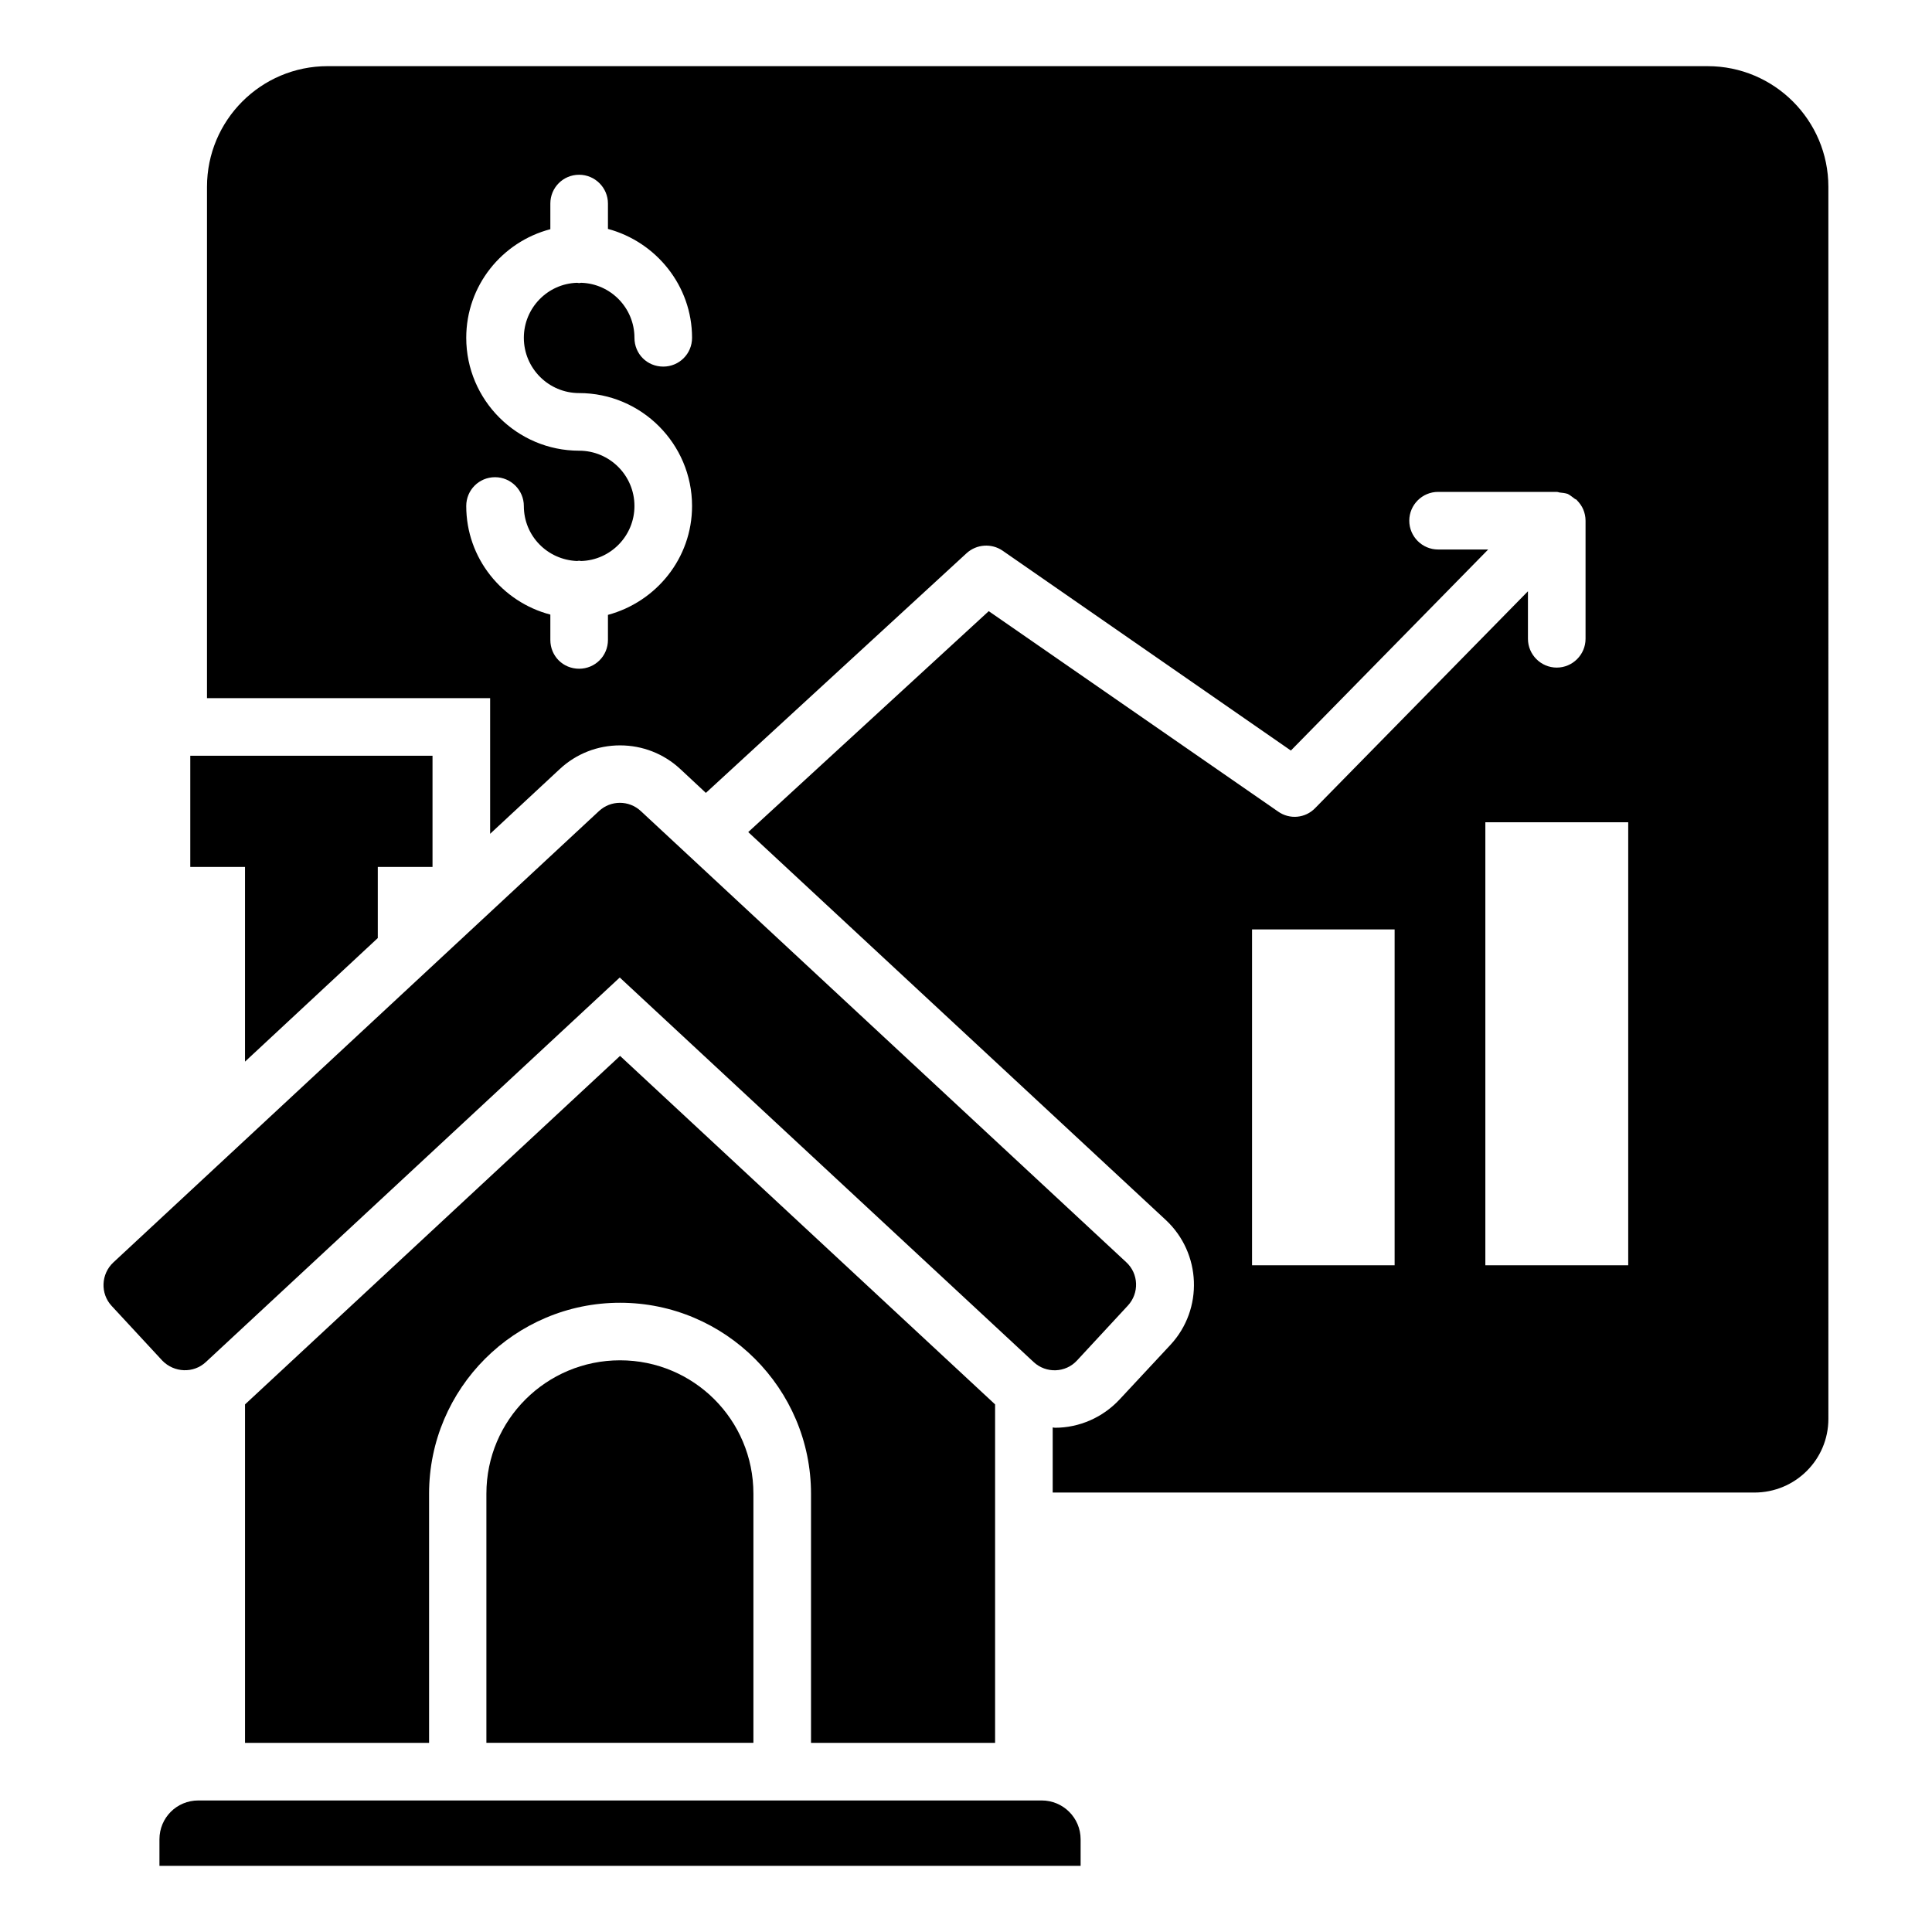 <?xml version="1.0" encoding="UTF-8"?>
<!-- Uploaded to: SVG Repo, www.svgrepo.com, Generator: SVG Repo Mixer Tools -->
<svg fill="#000000" width="800px" height="800px" version="1.1" viewBox="144 144 512 512" xmlns="http://www.w3.org/2000/svg">
 <g>
  <path d="m596.56 161.53h-365.72c-17.711 0-31.984 14.352-31.984 31.984v135.5h75.035v35.953l18.473-17.176c4.352-4.047 10-6.258 15.953-6.258s11.602 2.215 15.953 6.258l6.793 6.336 69.082-63.512c2.672-2.441 6.641-2.672 9.543-0.688l76.41 52.977 52.289-53.281h-13.281c-4.199 0-7.633-3.434-7.633-7.633s3.434-7.633 7.633-7.633h31.449c0.23 0 0.457 0.078 0.688 0.152 0.762 0.078 1.527 0.152 2.215 0.383 0.609 0.305 1.145 0.762 1.68 1.145 0.23 0.23 0.535 0.305 0.762 0.457v0.078c0.688 0.688 1.297 1.527 1.68 2.441 0.383 0.918 0.609 1.91 0.609 2.977v31.297c0 4.199-3.434 7.633-7.633 7.633-4.199 0-7.633-3.434-7.633-7.633v-12.594l-56.41 57.48c-2.594 2.672-6.719 3.055-9.77 0.918l-76.715-53.129-63.738 58.547 110.68 102.82c9.391 8.777 10 23.586 1.223 33.055l-13.512 14.504c-4.426 4.734-10.609 7.481-17.098 7.481-0.23 0-0.383-0.078-0.609-0.078v17.25h185.95c10.84 0 19.617-8.703 19.617-19.543l-0.004-326.48c0-17.633-14.348-31.984-31.98-31.984zm-299.08 86.641c16.488 0 29.922 13.434 29.922 29.922 0 13.895-9.543 25.418-22.289 28.855v6.641c0 4.273-3.434 7.633-7.633 7.633-4.273 0-7.633-3.359-7.633-7.633v-6.715c-12.824-3.359-22.289-14.961-22.289-28.777 0-4.199 3.359-7.633 7.633-7.633 4.199 0 7.633 3.434 7.633 7.633 0 7.938 6.258 14.273 14.121 14.578 0.152 0 0.305-0.078 0.535-0.078 0.152 0 0.305 0.078 0.535 0.078 7.785-0.23 14.121-6.641 14.121-14.578 0-8.09-6.566-14.656-14.656-14.656-16.488 0-29.922-13.434-29.922-29.922 0-13.816 9.465-25.418 22.289-28.777v-6.797c0-4.199 3.359-7.633 7.633-7.633 4.199 0 7.633 3.434 7.633 7.633v6.719c12.746 3.434 22.289 15.039 22.289 28.855 0 4.273-3.434 7.633-7.633 7.633-4.273 0-7.633-3.359-7.633-7.633 0-7.938-6.336-14.352-14.121-14.578-0.23 0-0.383 0.078-0.535 0.078-0.23 0-0.383-0.078-0.535-0.078-7.863 0.23-14.121 6.719-14.121 14.578 0 8.09 6.566 14.652 14.656 14.652zm216.11 231.14h-37.785v-89.004h37.785zm61.906 0h-37.863v-117.4h37.863z"/>
  <path d="m420.07 621.14h-223.51c-5.727 0-10.305 4.578-10.305 10.305v7.023h244.12v-7.023c0-5.727-4.656-10.305-10.305-10.305z"/>
  <path d="m198.55 504.96 109.69-101.91 109.69 101.91c3.281 3.055 8.473 2.902 11.527-0.457l13.434-14.504c3.055-3.281 2.902-8.473-0.457-11.527l-128.62-119.54c-3.129-2.902-7.938-2.902-11.07 0l-128.7 119.62c-3.281 3.055-3.512 8.246-0.457 11.527l13.434 14.504c3.129 3.207 8.246 3.434 11.527 0.379z"/>
  <path d="m272.9 539.84v66.031h70.762v-66.031c0-19.543-15.801-35.344-35.344-35.344-19.543 0-35.418 15.801-35.418 35.344z"/>
  <path d="m208.93 425.34 35.188-32.746v-18.855h14.504v-29.465h-64.195v29.465h14.504z"/>
  <path d="m407.71 605.88v-89.695l-0.078-0.078-99.309-92.285-99.312 92.289s-0.078 0.078-0.078 0.078v89.695h48.777v-66.031c0-27.938 22.746-50.609 50.609-50.609 27.863 0 50.609 22.746 50.609 50.609v66.031z"/>
 </g>
</svg>